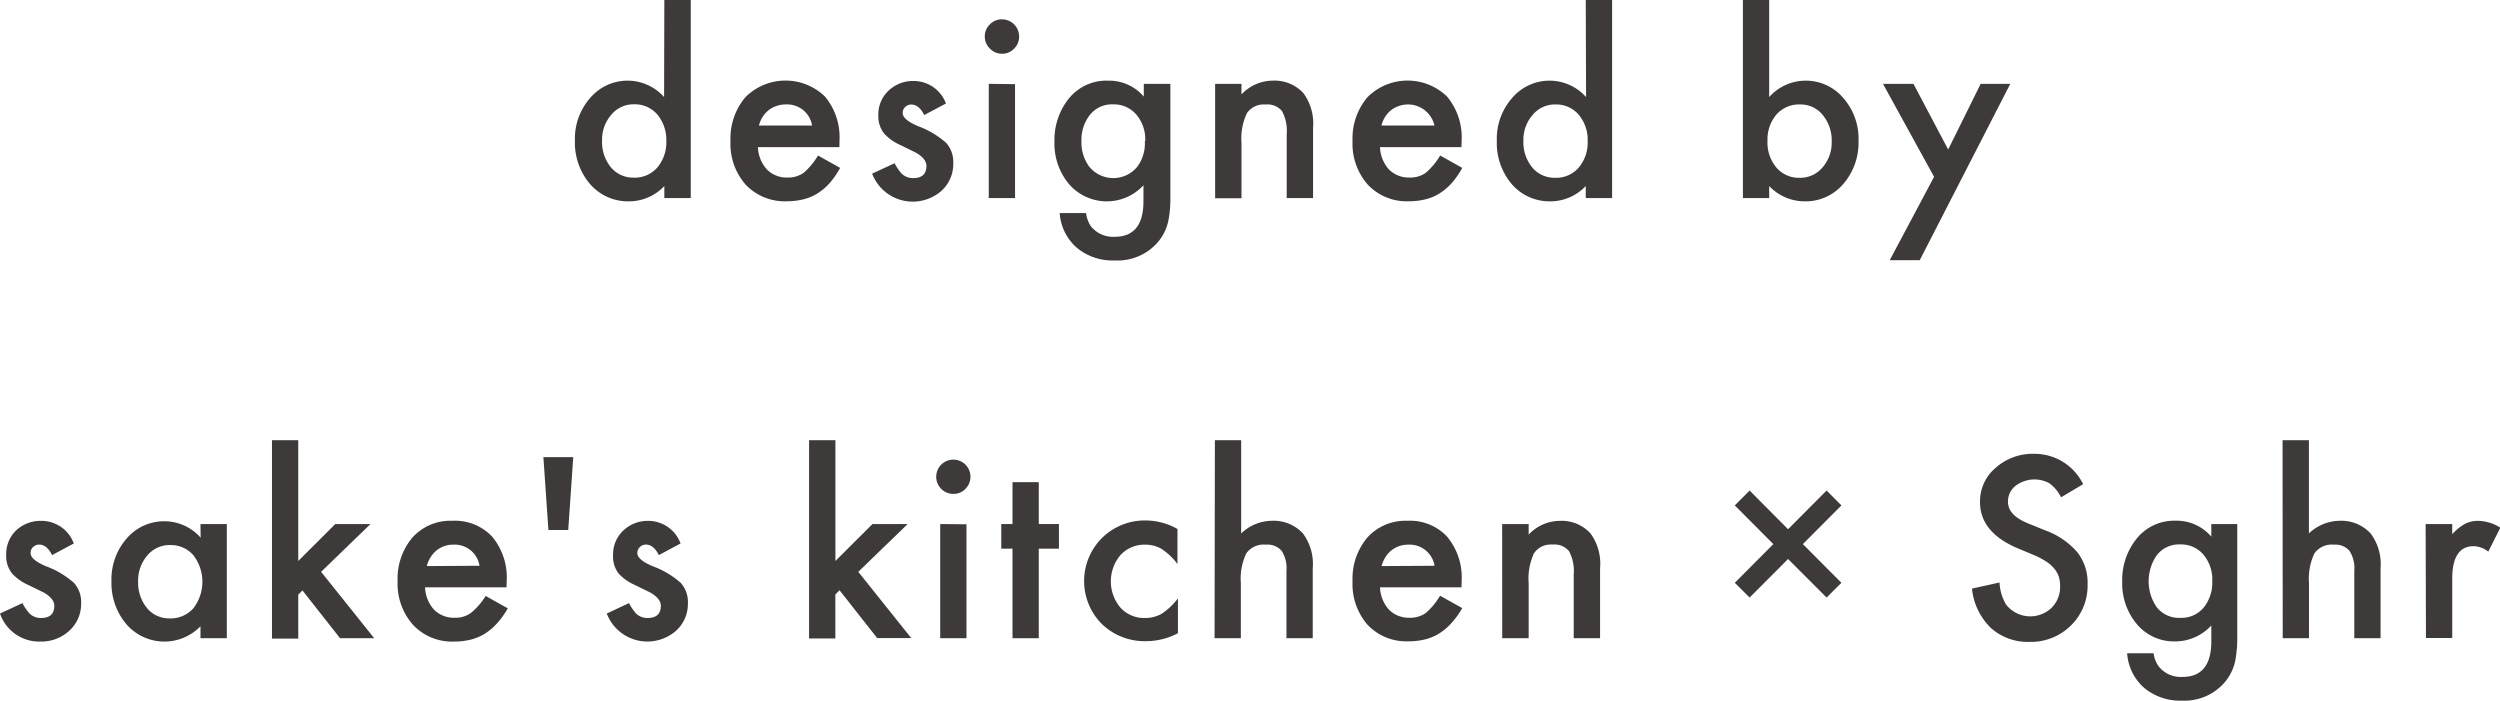 <svg viewBox="0 0 314 88" xmlns="http://www.w3.org/2000/svg"><g fill="#3e3a39"><path d="m83.44 0h3.32v24.88h-3.32v-1.51a6.13 6.13 0 0 1 -4.44 1.92 6.31 6.31 0 0 1 -4.87-2.15 8 8 0 0 1 -1.92-5.48 7.74 7.74 0 0 1 1.92-5.36 6.15 6.15 0 0 1 9.28-.11zm-7.82 17.66a5 5 0 0 0 1.1 3.34 3.6 3.6 0 0 0 2.84 1.31 3.76 3.76 0 0 0 3-1.27 4.92 4.92 0 0 0 1.13-3.33 5 5 0 0 0 -1.13-3.33 3.73 3.73 0 0 0 -2.93-1.28 3.62 3.62 0 0 0 -2.84 1.3 4.74 4.74 0 0 0 -1.17 3.26z"/><path d="m105.43 18.48h-10.23a4.37 4.37 0 0 0 1.14 2.82 3.5 3.5 0 0 0 2.59 1 3.38 3.38 0 0 0 2-.59 8.4 8.4 0 0 0 1.81-2.18l2.78 1.56a10.7 10.7 0 0 1 -1.32 1.91 7.14 7.14 0 0 1 -1.54 1.3 5.94 5.94 0 0 1 -1.78.74 8.38 8.38 0 0 1 -2.06.24 6.76 6.76 0 0 1 -5.14-2.06 7.76 7.76 0 0 1 -1.93-5.51 8 8 0 0 1 1.88-5.51 7.12 7.12 0 0 1 10-.06 8 8 0 0 1 1.81 5.55zm-3.43-2.71a3.17 3.17 0 0 0 -3.33-2.65 3.27 3.27 0 0 0 -1.13.19 3.05 3.05 0 0 0 -1 .53 3.51 3.51 0 0 0 -.75.83 4.06 4.06 0 0 0 -.47 1.1z"/><path d="m118.81 13-2.73 1.45c-.43-.88-1-1.32-1.6-1.32a1.12 1.12 0 0 0 -.78.3 1 1 0 0 0 -.32.77c0 .55.64 1.1 1.91 1.64a11.1 11.1 0 0 1 3.53 2.09 3.58 3.58 0 0 1 .91 2.58 4.53 4.53 0 0 1 -1.52 3.49 5.46 5.46 0 0 1 -8.67-2.19l2.82-1.31a6.26 6.26 0 0 0 .89 1.31 2.05 2.05 0 0 0 1.44.56c1.11 0 1.67-.51 1.67-1.53q0-.89-1.29-1.65l-1-.49-1-.49a6.14 6.14 0 0 1 -2-1.41 3.49 3.49 0 0 1 -.75-2.31 4.08 4.08 0 0 1 1.27-3.09 4.46 4.46 0 0 1 3.17-1.23 4.32 4.32 0 0 1 4.05 2.83z"/><path d="m123.69 4.57a2.06 2.06 0 0 1 .64-1.51 2.05 2.05 0 0 1 1.51-.63 2.15 2.15 0 0 1 2.16 2.15 2.08 2.08 0 0 1 -.63 1.53 2 2 0 0 1 -1.51.64 2.07 2.07 0 0 1 -1.52-.64 2.08 2.08 0 0 1 -.65-1.54zm3.8 6v14.31h-3.3v-14.35z"/><path d="m147 24.54c0 .67 0 1.27-.06 1.79a13.53 13.53 0 0 1 -.19 1.36 6 6 0 0 1 -1.37 2.78 6.69 6.69 0 0 1 -5.38 2.24 7 7 0 0 1 -4.7-1.55 6.29 6.29 0 0 1 -2.2-4.4h3.31a3.9 3.9 0 0 0 .59 1.64 3.55 3.55 0 0 0 3 1.34c2.42 0 3.62-1.49 3.62-4.47v-2a6.27 6.27 0 0 1 -9.31-.1 7.91 7.91 0 0 1 -1.87-5.38 8.31 8.31 0 0 1 1.74-5.33 6.07 6.07 0 0 1 5-2.33 5.74 5.74 0 0 1 4.48 2v-1.6h3.34zm-3.16-6.81a4.8 4.8 0 0 0 -1.12-3.34 3.68 3.68 0 0 0 -2.89-1.28 3.53 3.53 0 0 0 -3 1.4 5.1 5.1 0 0 0 -1 3.24 5.09 5.09 0 0 0 1 3.21 3.9 3.9 0 0 0 6 0 4.9 4.9 0 0 0 .96-3.23z"/><path d="m152.62 10.53h3.31v1.33a5.42 5.42 0 0 1 3.9-1.73 4.93 4.93 0 0 1 3.89 1.58 6.47 6.47 0 0 1 1.2 4.37v8.8h-3.31v-8a5.28 5.28 0 0 0 -.59-2.93 2.36 2.36 0 0 0 -2.08-.82 2.53 2.53 0 0 0 -2.33 1.09 7.49 7.49 0 0 0 -.68 3.75v6.93h-3.31z"/><path d="m183.56 18.48h-10.23a4.37 4.37 0 0 0 1.14 2.82 3.5 3.5 0 0 0 2.6 1 3.34 3.34 0 0 0 2-.59 8.4 8.4 0 0 0 1.81-2.18l2.78 1.56a10.7 10.7 0 0 1 -1.33 1.91 7.14 7.14 0 0 1 -1.54 1.3 6 6 0 0 1 -1.77.74 8.52 8.52 0 0 1 -2.07.24 6.72 6.72 0 0 1 -5.13-2.06 7.77 7.77 0 0 1 -1.94-5.51 8 8 0 0 1 1.88-5.51 7.12 7.12 0 0 1 10-.06 8 8 0 0 1 1.82 5.55zm-3.39-2.71a3.41 3.41 0 0 0 -4.45-2.46 3 3 0 0 0 -1 .53 3.27 3.27 0 0 0 -.74.83 3.52 3.52 0 0 0 -.47 1.1z"/><path d="m199.17 0h3.31v24.88h-3.31v-1.51a6.14 6.14 0 0 1 -4.42 1.92 6.27 6.27 0 0 1 -4.86-2.15 8 8 0 0 1 -1.89-5.48 7.75 7.75 0 0 1 1.93-5.36 6.15 6.15 0 0 1 9.28-.11zm-7.83 17.66a5 5 0 0 0 1.1 3.36 3.6 3.6 0 0 0 2.84 1.31 3.76 3.76 0 0 0 3-1.27 4.87 4.87 0 0 0 1.13-3.33 4.91 4.91 0 0 0 -1.13-3.33 3.73 3.73 0 0 0 -2.93-1.28 3.62 3.62 0 0 0 -2.84 1.3 4.74 4.74 0 0 0 -1.17 3.24z"/><path d="m222.21 0v12.19a6.17 6.17 0 0 1 9.3.11 7.74 7.74 0 0 1 1.92 5.36 7.93 7.93 0 0 1 -1.94 5.48 6.22 6.22 0 0 1 -4.85 2.15 6.16 6.16 0 0 1 -4.43-1.92v1.51h-3.3v-24.88zm7.85 17.81a5 5 0 0 0 -1.12-3.36 3.54 3.54 0 0 0 -2.83-1.33 3.79 3.79 0 0 0 -3 1.28 4.81 4.81 0 0 0 -1.11 3.3 4.83 4.83 0 0 0 1.12 3.35 3.7 3.7 0 0 0 2.93 1.28 3.63 3.63 0 0 0 2.84-1.28 4.71 4.71 0 0 0 1.17-3.24z"/><path d="m242.92 22.21-6.42-11.68h3.83l4.36 8.25 4.08-8.25h3.72l-11.37 22.15h-3.77z"/><path d="m9.27 68.26-2.73 1.46c-.43-.88-1-1.32-1.6-1.32a1.12 1.12 0 0 0 -.78.3 1 1 0 0 0 -.32.77c0 .55.64 1.1 1.91 1.64a11.22 11.22 0 0 1 3.53 2.09 3.58 3.58 0 0 1 .91 2.58 4.53 4.53 0 0 1 -1.52 3.47 5.16 5.16 0 0 1 -3.58 1.33 5.2 5.2 0 0 1 -5.09-3.52l2.82-1.31a6.26 6.26 0 0 0 .89 1.31 2.05 2.05 0 0 0 1.44.56c1.11 0 1.67-.51 1.67-1.53q0-.89-1.29-1.65l-1-.49-1-.49a6.14 6.14 0 0 1 -2-1.41 3.49 3.49 0 0 1 -.75-2.31 4.12 4.12 0 0 1 1.22-3.1 4.49 4.49 0 0 1 3.17-1.22 4.33 4.33 0 0 1 4.1 2.84z"/><path d="m25.18 65.82h3.31v14.34h-3.31v-1.5a6.31 6.31 0 0 1 -9.28-.23 8 8 0 0 1 -1.9-5.43 7.8 7.8 0 0 1 1.92-5.38 6.19 6.19 0 0 1 4.81-2.15 6.08 6.08 0 0 1 4.47 2.06zm-7.83 7.18a5.05 5.05 0 0 0 1.1 3.36 3.6 3.6 0 0 0 2.84 1.31 3.81 3.81 0 0 0 3-1.27 5.47 5.47 0 0 0 0-6.66 3.75 3.75 0 0 0 -2.94-1.28 3.62 3.62 0 0 0 -2.84 1.3 4.79 4.79 0 0 0 -1.16 3.24z"/><path d="m37.46 55.29v15.17l4.65-4.64h4.42l-6.2 6 6.67 8.34h-4.29l-4.72-6-.53.53v5.52h-3.3v-24.92z"/><path d="m63.62 73.77h-10.23a4.37 4.37 0 0 0 1.14 2.82 3.52 3.52 0 0 0 2.6 1 3.34 3.34 0 0 0 2-.59 8.58 8.58 0 0 0 1.87-2.15l2.78 1.56a10.7 10.7 0 0 1 -1.36 1.89 7.14 7.14 0 0 1 -1.54 1.3 6.27 6.27 0 0 1 -1.77.74 8.52 8.52 0 0 1 -2.07.24 6.72 6.72 0 0 1 -5.13-2.06 7.79 7.79 0 0 1 -1.97-5.52 8 8 0 0 1 1.88-5.51 6.43 6.43 0 0 1 5-2.08 6.39 6.39 0 0 1 5 2 8 8 0 0 1 1.82 5.59zm-3.39-2.71a3.16 3.16 0 0 0 -3.32-2.65 3.23 3.23 0 0 0 -1.13.19 3.28 3.28 0 0 0 -1.7 1.4 3.52 3.52 0 0 0 -.47 1.1z"/><path d="m71.37 66.57h-2.49l-.63-9.15h3.75z"/><path d="m85.48 68.26-2.73 1.46c-.43-.88-1-1.32-1.6-1.32a1.08 1.08 0 0 0 -.77.3 1 1 0 0 0 -.33.77c0 .55.64 1.1 1.91 1.64a11.1 11.1 0 0 1 3.53 2.09 3.58 3.58 0 0 1 .91 2.58 4.53 4.53 0 0 1 -1.52 3.47 5.46 5.46 0 0 1 -8.67-2.19l2.79-1.31a6.68 6.68 0 0 0 .89 1.31 2.05 2.05 0 0 0 1.44.56c1.11 0 1.67-.51 1.67-1.53q0-.89-1.29-1.65l-1-.49-1-.49a6.14 6.14 0 0 1 -2-1.41 3.49 3.49 0 0 1 -.71-2.31 4.12 4.12 0 0 1 1.28-3.1 4.47 4.47 0 0 1 3.16-1.22 4.33 4.33 0 0 1 4.04 2.84z"/><path d="m104.93 55.29v15.17l4.65-4.64h4.42l-6.2 6 6.65 8.32h-4.28l-4.72-6-.53.53v5.52h-3.3v-24.9z"/><path d="m117.59 59.85a2.15 2.15 0 1 1 3.67 1.55 2 2 0 0 1 -1.51.63 2.08 2.08 0 0 1 -1.53-.63 2.11 2.11 0 0 1 -.63-1.55zm3.8 6v14.31h-3.3v-14.34z"/><path d="m130.47 68.91v11.25h-3.3v-11.25h-1.41v-3.09h1.41v-5.26h3.3v5.26h2.53v3.09z"/><path d="m147.89 66.44v4.4a8.12 8.12 0 0 0 -2-1.9 4 4 0 0 0 -2.07-.53 4.07 4.07 0 0 0 -3.09 1.31 5.11 5.11 0 0 0 0 6.6 4 4 0 0 0 3.06 1.3 4.25 4.25 0 0 0 2.1-.52 8.34 8.34 0 0 0 2.06-1.94v4.37a8.58 8.58 0 0 1 -4 1 7.71 7.71 0 0 1 -5.55-2.15 7.64 7.64 0 0 1 0-10.8 7.66 7.66 0 0 1 5.55-2.21 8.22 8.22 0 0 1 3.94 1.07z"/><path d="m152.59 55.29h3.3v11.71a5.67 5.67 0 0 1 3.89-1.59 5 5 0 0 1 3.87 1.59 6.43 6.43 0 0 1 1.23 4.37v8.79h-3.3v-8.48a4 4 0 0 0 -.61-2.5 2.36 2.36 0 0 0 -2-.77 2.68 2.68 0 0 0 -2.43 1.08 7.37 7.37 0 0 0 -.69 3.74v6.93h-3.3z"/><path d="m183.56 73.77h-10.23a4.42 4.42 0 0 0 1.14 2.82 3.52 3.52 0 0 0 2.6 1 3.4 3.4 0 0 0 2-.59 8.58 8.58 0 0 0 1.8-2.18l2.79 1.56a10.72 10.72 0 0 1 -1.37 1.89 7.14 7.14 0 0 1 -1.54 1.3 6.15 6.15 0 0 1 -1.77.74 8.52 8.52 0 0 1 -2.07.24 6.72 6.72 0 0 1 -5.13-2.06 7.79 7.79 0 0 1 -1.9-5.49 8 8 0 0 1 1.88-5.51 6.44 6.44 0 0 1 5-2.08 6.37 6.37 0 0 1 5 2 8 8 0 0 1 1.82 5.59zm-3.38-2.71a3.17 3.17 0 0 0 -3.33-2.65 3.33 3.33 0 0 0 -2.09.72 3.11 3.11 0 0 0 -.76.87 3.77 3.77 0 0 0 -.47 1.1z"/><path d="m188.67 65.82h3.33v1.33a5.39 5.39 0 0 1 3.9-1.73 4.91 4.91 0 0 1 3.87 1.58 6.47 6.47 0 0 1 1.2 4.37v8.79h-3.31v-8a5.28 5.28 0 0 0 -.59-2.93 2.35 2.35 0 0 0 -2.07-.83 2.54 2.54 0 0 0 -2.33 1.09 7.51 7.51 0 0 0 -.67 3.75v6.92h-3.32z"/><path d="m217.89 63.48 1.86-1.87 4.83 4.86 4.84-4.86 1.86 1.87-4.84 4.86 4.84 4.86-1.86 1.85-4.84-4.84-4.83 4.84-1.86-1.85 4.84-4.86z"/><path d="m261.64 60.81-2.77 1.65a4.87 4.87 0 0 0 -1.48-1.77 3.92 3.92 0 0 0 -4.25.34 2.51 2.51 0 0 0 -.94 2c0 1.11.82 2 2.46 2.68l2.26.92a9.61 9.61 0 0 1 4 2.74 6.16 6.16 0 0 1 1.28 4 7 7 0 0 1 -2.09 5.19 7.13 7.13 0 0 1 -5.2 2.06 6.94 6.94 0 0 1 -4.87-1.76 8 8 0 0 1 -2.36-4.93l3.46-.77a6 6 0 0 0 .82 2.77 3.87 3.87 0 0 0 5.73.4 3.7 3.7 0 0 0 1.06-2.72 3.91 3.91 0 0 0 -.18-1.22 3.09 3.09 0 0 0 -.58-1 4.34 4.34 0 0 0 -1-.87 9.94 9.94 0 0 0 -1.47-.78l-2.18-.91q-4.65-2-4.65-5.77a5.5 5.5 0 0 1 1.95-4.29 7 7 0 0 1 4.89-1.77 6.79 6.79 0 0 1 6.11 3.81z"/><path d="m281 79.83c0 .67 0 1.27-.07 1.79a11.57 11.57 0 0 1 -.18 1.36 6.13 6.13 0 0 1 -1.38 2.78 6.67 6.67 0 0 1 -5.29 2.24 7.09 7.09 0 0 1 -4.71-1.55 6.33 6.33 0 0 1 -2.2-4.4h3.32a3.56 3.56 0 0 0 .63 1.63 3.51 3.51 0 0 0 3 1.34c2.41 0 3.62-1.48 3.62-4.46v-2a6.17 6.17 0 0 1 -4.53 2 6.08 6.08 0 0 1 -4.78-2.12 7.91 7.91 0 0 1 -1.88-5.38 8.26 8.26 0 0 1 1.75-5.33 6.05 6.05 0 0 1 4.95-2.33 5.73 5.73 0 0 1 4.49 2v-1.58h3.26zm-3.14-6.83a4.85 4.85 0 0 0 -1.11-3.34 3.68 3.68 0 0 0 -2.89-1.28 3.52 3.52 0 0 0 -3 1.4 5.75 5.75 0 0 0 0 6.45 3.55 3.55 0 0 0 3 1.37 3.6 3.6 0 0 0 3-1.39 5 5 0 0 0 1-3.21z"/><path d="m286.69 55.29h3.31v11.71a5.69 5.69 0 0 1 3.89-1.59 5 5 0 0 1 3.86 1.59 6.43 6.43 0 0 1 1.25 4.37v8.79h-3.3v-8.48a4 4 0 0 0 -.61-2.5 2.34 2.34 0 0 0 -1.95-.77 2.69 2.69 0 0 0 -2.44 1.08 7.37 7.37 0 0 0 -.69 3.74v6.93h-3.3z"/><path d="m304.66 65.82h3.34v1.28a6.23 6.23 0 0 1 1.61-1.31 3.64 3.64 0 0 1 1.7-.37 5.33 5.33 0 0 1 2.73.86l-1.51 3a3.17 3.17 0 0 0 -1.83-.68q-2.7 0-2.7 4.1v7.43h-3.3z"/></g></svg>